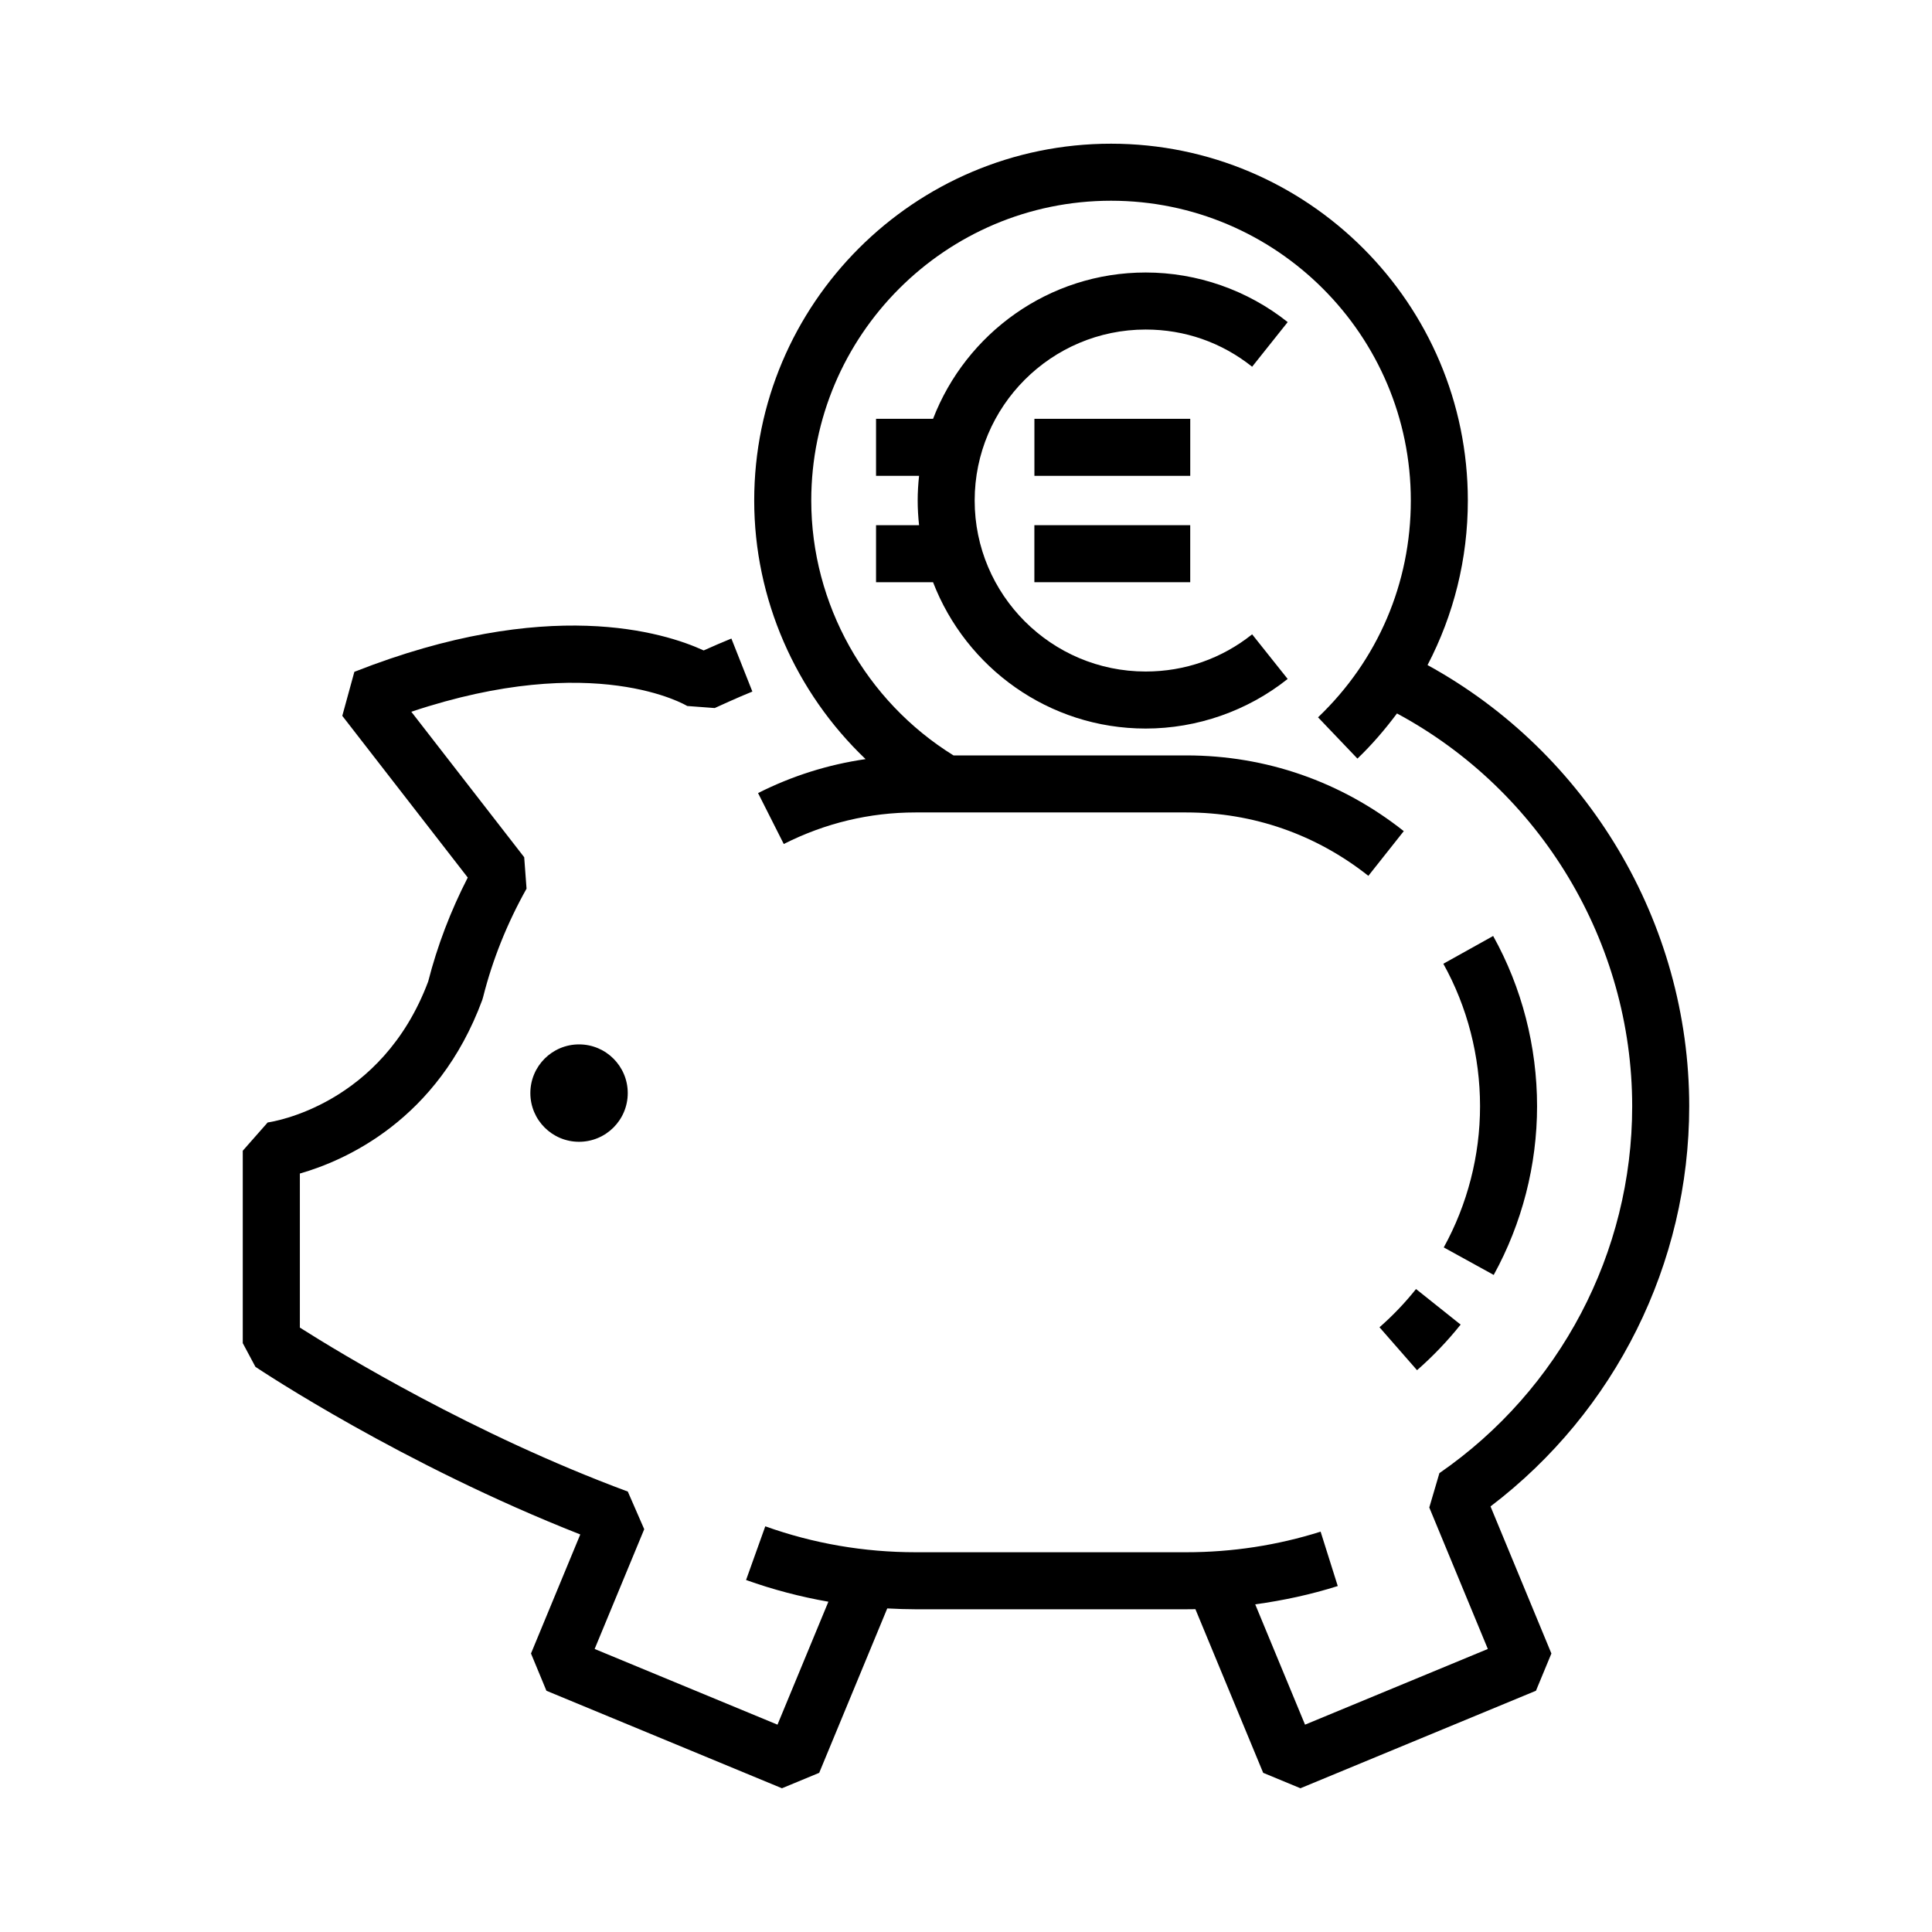 <?xml version="1.0" encoding="UTF-8"?>
<!-- Uploaded to: SVG Repo, www.svgrepo.com, Generator: SVG Repo Mixer Tools -->
<svg fill="#000000" width="800px" height="800px" version="1.1" viewBox="144 144 512 512" xmlns="http://www.w3.org/2000/svg">
 <g>
  <path d="m310.36 433.68c0 7.129-5.777 12.906-12.906 12.906s-12.906-5.777-12.906-12.906 5.777-12.906 12.906-12.906 12.906 5.777 12.906 12.906"/>
  <path d="m591.66 437.18c0-48.684-26.973-93.688-69.348-116.93 6.934-13.289 10.68-28.113 10.68-43.609 0-52.141-42.422-94.559-94.559-94.559-52.141 0-94.559 42.414-94.559 94.559 0 26.105 10.973 50.863 29.52 68.535-9.848 1.422-19.398 4.402-28.5 8.996l6.812 13.496c10.992-5.551 22.742-8.363 34.918-8.363h71.742c17.695 0 34.379 5.809 48.262 16.801l9.387-11.848c-16.582-13.129-36.512-20.066-57.645-20.066h-61.684c-23.285-14.434-37.695-40.113-37.695-67.551 0-43.805 35.641-79.445 79.445-79.445 43.801 0 79.445 35.641 79.445 79.445 0 21.91-8.73 42.32-24.586 57.461l10.438 10.934c3.891-3.719 7.324-7.754 10.48-11.965 38.047 20.469 62.332 60.625 62.332 104.11 0 38.754-19.098 75.094-51.09 97.215l-2.68 9.105 15.516 37.492-48.445 20.059-13.203-31.887c7.422-1.02 14.742-2.594 21.875-4.848l-4.543-14.414c-11.465 3.621-23.449 5.457-35.605 5.457h-71.742c-13.68 0-27.074-2.312-39.82-6.871l-5.094 14.227c7.109 2.543 14.398 4.457 21.816 5.754l-13.488 32.582-48.457-20.059 13.141-31.738-4.352-9.977c-40.82-15.129-76.145-36.625-86.906-43.453v-40.828c11.871-3.394 36.566-14.105 48.34-46.008l0.227-0.777c2.488-9.883 6.363-19.543 11.504-28.711l-0.621-8.328-29.918-38.551c48.617-16.262 72.926-1.652 73.117-1.527l7.289 0.543c0.031-0.016 6.543-3.008 9.98-4.367l-5.562-14.051c-2.016 0.801-5.027 2.121-7.34 3.152-10.395-4.777-41.281-14.531-92.574 5.668l-3.199 11.664 33.25 42.855c-4.551 8.863-8.07 18.105-10.488 27.555-12.309 32.816-41.344 37.188-42.535 37.348l-6.602 7.496v50.984l3.356 6.281c1.641 1.098 38.914 25.871 86.086 44.422l-13.059 31.547 4.09 9.875 62.418 25.84 9.871-4.09 18.035-43.57c2.594 0.137 5.098 0.223 7.477 0.223h71.742c0.816 0 1.633-0.012 2.445-0.023l17.957 43.367 9.875 4.09 62.418-25.84 4.09-9.871-16.133-38.977c33.09-25.168 52.656-64.359 52.656-106.04z"/>
  <path d="m485.25 229.36c-10.637-8.473-24-13.145-37.629-13.145-25.684 0-47.621 16.137-56.352 38.777h-15.109v15.113h11.402c-0.23 2.152-0.367 4.328-0.367 6.539 0 2.211 0.137 4.387 0.367 6.539h-11.402v15.113h15.109c8.73 22.645 30.664 38.777 56.348 38.777 13.629 0 26.988-4.672 37.629-13.145l-9.418-11.824c-8.086 6.445-17.844 9.855-28.215 9.855-24.988 0-45.316-20.328-45.316-45.312 0-24.984 20.328-45.316 45.316-45.316 10.367 0 20.121 3.406 28.215 9.855z"/>
  <path d="m418.13 254.99h41.297v15.113h-41.297z"/>
  <path d="m418.12 283.18h41.301v15.113h-41.301z"/>
  <path d="m539.85 481.87c7.512-13.66 11.488-29.113 11.488-44.699 0-15.852-4.027-31.453-11.637-45.125l-13.203 7.356c6.363 11.426 9.73 24.484 9.73 37.77 0 13.043-3.324 25.977-9.617 37.406z"/>
  <path d="m509.58 495.74 9.949 11.375c4.195-3.672 8.082-7.734 11.551-12.082l-11.82-9.426c-2.91 3.648-6.164 7.059-9.68 10.133z"/>
 </g>
</svg>